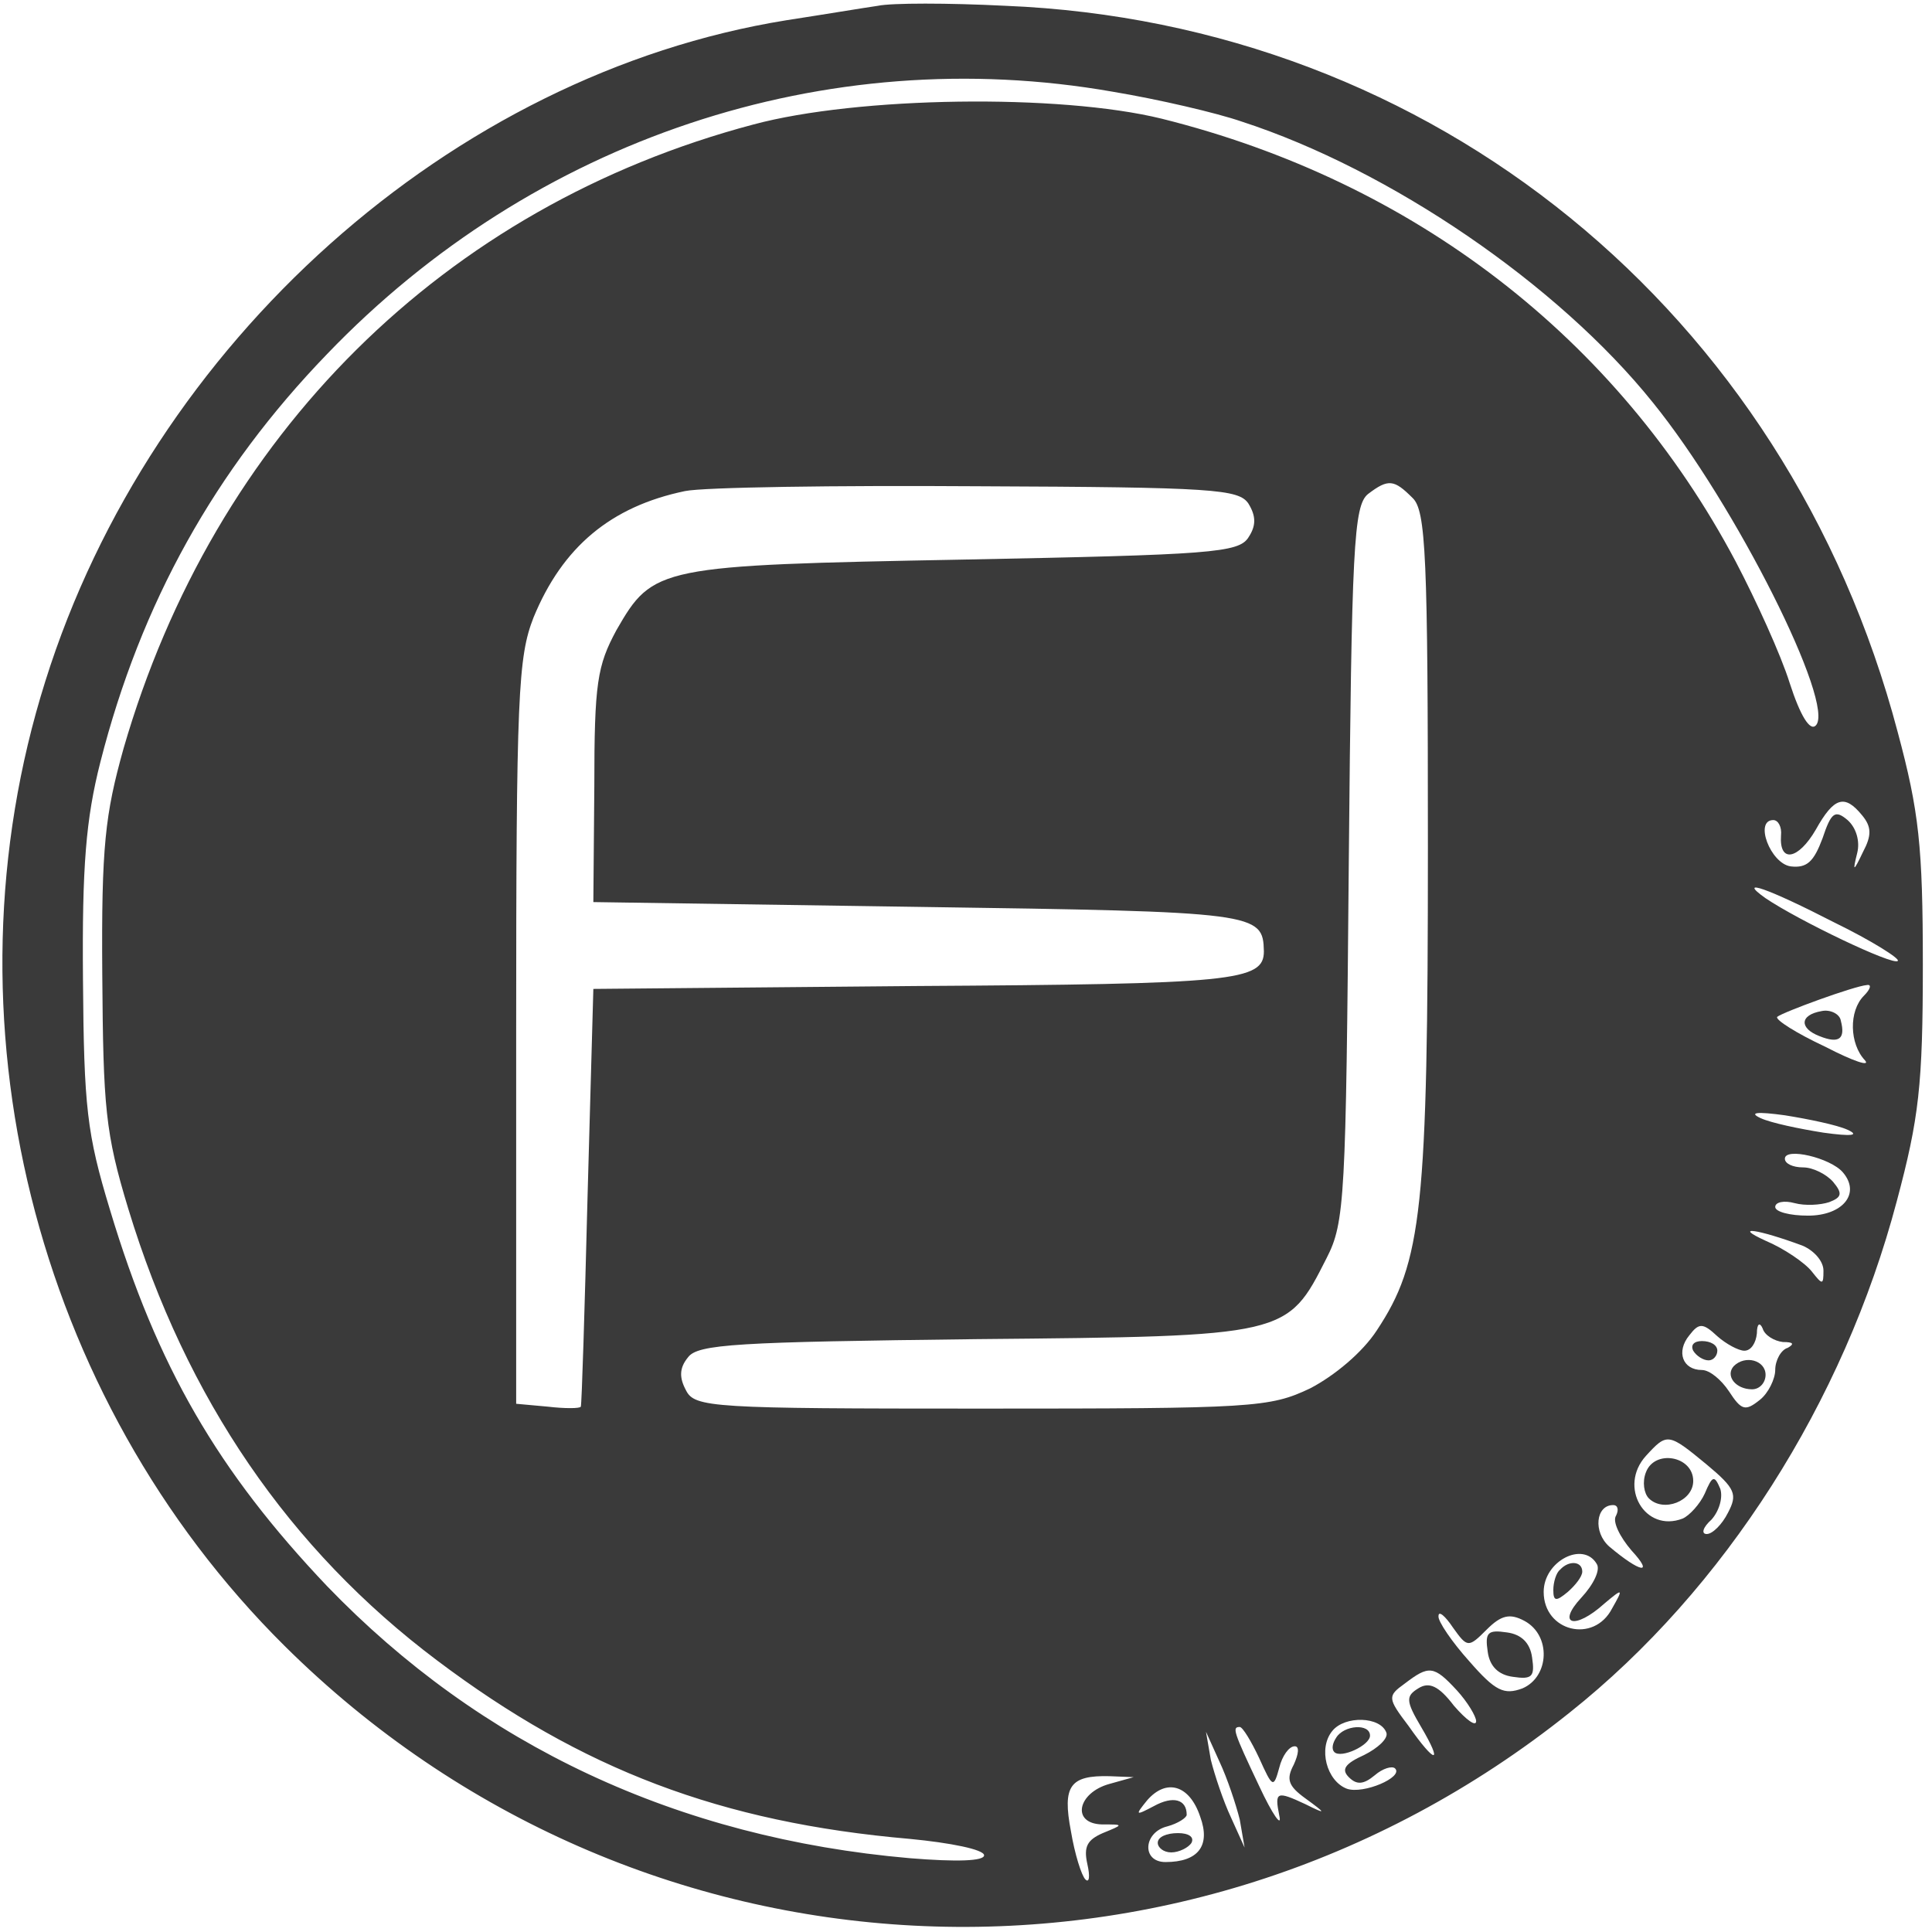 <svg xmlns="http://www.w3.org/2000/svg" fill="none" viewBox="0 0 267 267" height="267" width="267">
<g clip-path="url(#clip0_100_925)">
<path fill="#3A3A3A" d="M121.334 0.8C119.467 1.067 113.867 2 108.667 2.8C62.4 10.267 20.934 47.333 6.267 94.133C-8.4 140.667 4.667 193.067 39.334 227.467C87.734 275.467 163.467 279.467 216.934 236.667C238.4 219.6 254.8 193.733 262.134 166C265.2 154.533 265.734 150 265.734 133.333C265.734 116.933 265.2 112.133 262.267 101.2C246.934 43.067 198 3.2 138.934 0.8C131.067 0.4 123.2 0.4 121.334 0.8ZM153.734 12.667C160.134 13.733 168.134 15.6 171.6 16.8C192.134 23.467 215.334 39.333 228.4 55.6C239.867 69.733 253.734 97.467 250.934 100.267C250.134 101.067 248.8 98.933 247.334 94.4C246.134 90.533 242.667 82.933 239.867 77.6C223.467 46.667 195.334 25.067 160.534 16.4C146.4 12.933 118.534 13.333 104.134 17.2C61.334 28.533 29.6 60.133 17.067 103.467C14.534 112.533 14 116.933 14.134 134.667C14.267 153.067 14.534 156.533 17.734 167.067C25.734 193.333 40 214.133 60.4 229.467C80.4 244.533 99.6 251.867 125.734 254.133C131.334 254.667 136 255.6 136 256.4C136 257.2 132.267 257.333 125.734 256.8C93.6 254 66.4 241.2 45.2 219.2C30.134 203.333 21.734 188.933 15.2 167.2C12 156.667 11.6 153.067 11.467 135.333C11.334 119.733 11.867 113.2 13.867 105.333C19.467 83.333 29.734 64.933 45.2 48.933C73.734 19.2 114.134 5.733 153.734 12.667ZM172.534 69.6C173.6 71.333 173.6 72.667 172.534 74.267C171.2 76.4 167.334 76.667 133.2 77.333C90.934 78.133 90.267 78.267 85.2 87.067C82.534 92 82.134 94.4 82.134 108.667L82 124.667L127.067 125.333C173.867 126 174.534 126.133 174.667 131.467C174.667 135.6 170.534 136 126.534 136.267L82 136.667L81.2 165.333C80.8 181.067 80.4 194.133 80.267 194.4C80.134 194.667 78 194.667 75.734 194.4L71.334 194V142.667C71.334 96 71.6 90.8 73.734 85.333C77.734 75.6 84.4 70 94.667 67.867C97.2 67.333 115.467 67.067 135.2 67.2C167.734 67.333 171.2 67.6 172.534 69.6ZM195.2 68.8C197.067 70.533 197.334 76.8 197.334 117.067C197.334 167.2 196.534 174.4 190.267 183.867C188.267 186.933 184.4 190.133 181.067 191.867C175.467 194.533 173.2 194.667 135.6 194.667C98.4 194.667 96 194.533 94.8 192.133C93.867 190.4 93.867 189.067 95.067 187.6C96.4 185.733 101.867 185.467 134.934 185.067C178 184.667 177.867 184.667 183.334 173.867C185.867 168.933 186 165.6 186.4 119.333C186.8 75.6 187.067 69.867 189.067 68.267C191.867 66.133 192.667 66.267 195.2 68.8ZM257.334 112.667C258.667 114.267 258.667 115.467 257.467 117.733C256.134 120.533 256 120.533 256.667 117.867C257.067 116.267 256.534 114.4 255.334 113.333C253.6 111.867 253.067 112.267 251.867 115.867C250.667 119.067 249.734 120 247.467 119.733C244.667 119.333 242.4 113.333 245.067 113.333C245.734 113.333 246.267 114.267 246.134 115.467C245.867 119.333 248.534 118.8 250.934 114.667C253.467 110.133 254.934 109.733 257.334 112.667ZM253.467 127.467C258.667 130 262.667 132.533 262.267 132.8C261.6 133.467 248.534 127.2 244 124.133C239.867 121.2 244.4 122.8 253.467 127.467ZM257.6 137.6C255.467 139.733 255.6 144.267 257.734 146.533C258.534 147.467 256.134 146.667 252.267 144.667C248.267 142.8 245.334 140.933 245.6 140.533C246.4 139.867 256.267 136.267 258 136.133C258.667 136 258.534 136.667 257.6 137.6ZM255.334 156.133C257.067 156.933 255.867 157.067 252 156.533C248.667 156 244.8 155.2 243.334 154.533C241.6 153.733 242.8 153.6 246.667 154.133C250 154.667 253.867 155.467 255.334 156.133ZM254.667 162C257.2 164.933 254.667 168 249.867 168C247.334 168 245.334 167.467 245.334 166.8C245.334 166.133 246.534 165.867 248 166.267C249.467 166.667 251.6 166.533 252.8 166.133C254.534 165.467 254.667 164.933 253.334 163.333C252.4 162.267 250.534 161.333 249.2 161.333C247.734 161.333 246.667 160.8 246.667 160.133C246.667 158.533 252.934 160 254.667 162ZM249.067 172.133C250.667 172.8 252 174.267 252 175.6C252 177.6 251.867 177.6 250.4 175.733C249.467 174.533 246.534 172.533 244 171.467C239.334 169.333 242.934 169.867 249.067 172.133ZM241.067 186.667C242 186.667 242.667 185.6 242.8 184.267C242.8 182.933 243.2 182.667 243.6 183.6C243.867 184.533 245.2 185.333 246.4 185.467C247.867 185.467 248 185.733 247.067 186.267C246.134 186.533 245.334 188 245.334 189.333C245.334 190.533 244.4 192.533 243.2 193.467C241.2 195.067 240.667 194.933 238.934 192.267C237.867 190.667 236.267 189.333 235.2 189.333C232.534 189.333 231.6 186.8 233.467 184.533C234.8 182.8 235.334 182.8 237.334 184.667C238.534 185.733 240.267 186.667 241.067 186.667ZM235.867 202.4C239.867 205.733 240.134 206.533 238.8 209.067C238 210.667 236.667 212 235.867 212C235.067 212 235.334 211.067 236.534 210C237.6 208.8 238.134 206.933 237.734 205.733C236.934 203.867 236.667 203.867 235.6 206.4C234.934 207.867 233.467 209.467 232.534 209.867C227.334 211.867 223.6 205.467 227.467 201.2C230.4 198 230.534 198 235.867 202.4ZM223.334 209.467C222.8 210.267 223.867 212.4 225.467 214.267C228.667 217.733 226.667 217.333 222.4 213.733C220.134 211.733 220.534 208 222.934 208C223.6 208 223.734 208.667 223.334 209.467ZM220.667 216.133C221.2 216.933 220.267 218.933 218.534 220.8C215.067 224.533 217.6 225.333 221.734 221.6C224.267 219.467 224.4 219.467 222.8 222.267C220.267 227.2 213.334 225.467 213.334 220C213.334 215.733 218.8 212.933 220.667 216.133ZM205.467 225.2C207.467 223.2 208.667 222.933 210.667 224C214.4 226 214.134 231.733 210.4 233.333C207.867 234.267 206.667 233.733 203.067 229.6C200.667 226.933 198.667 224 198.8 223.333C198.8 222.533 199.734 223.333 200.8 224.933C202.8 227.733 202.934 227.733 205.467 225.2ZM201.334 233.6C202.8 235.2 204 237.2 204 237.867C204 238.667 202.667 237.733 200.934 235.733C198.8 232.933 197.467 232.4 196 233.333C194.267 234.4 194.267 235.067 196.4 238.667C199.467 243.867 198.4 243.867 194.667 238.533C191.734 234.667 191.734 234.4 194.134 232.667C197.467 230.133 198.134 230.133 201.334 233.6ZM191.6 239.467C191.867 240.267 190.4 241.6 188.534 242.533C185.867 243.733 185.334 244.533 186.4 245.6C187.467 246.667 188.4 246.667 190 245.333C191.067 244.4 192.4 244 192.8 244.4C194 245.6 188.4 248 186.134 247.2C183.334 246.133 182.134 241.6 184.134 239.2C185.867 237.067 190.8 237.2 191.6 239.467ZM174 242.933C175.867 247.067 176 247.2 176.8 244.267C177.2 242.667 178.134 241.333 178.934 241.333C179.6 241.333 179.467 242.4 178.8 243.867C177.734 245.867 178 246.8 180.4 248.533C183.334 250.667 183.334 250.8 180.4 249.333C176.4 247.467 176.134 247.6 176.8 250.933C177.2 252.667 175.867 250.8 174 246.8C170.4 239.2 170.267 238.667 171.334 238.667C171.734 238.667 172.934 240.667 174 242.933ZM171.334 251.467L172 255.333L170.134 251.2C169.067 248.933 167.867 245.333 167.334 243.2L166.667 239.333L168.534 243.467C169.6 245.733 170.8 249.333 171.334 251.467ZM153.334 246.533C148.934 247.733 148 252 152.267 252.133C155.334 252.133 155.334 252.133 152.4 253.333C150.267 254.267 149.734 255.2 150.267 257.6C150.667 259.333 150.534 260.267 150 259.733C149.467 259.2 148.534 256.267 148 253.067C146.8 246.8 147.867 245.333 153.334 245.467L156.667 245.6L153.334 246.533ZM165.867 251.067C167.334 255.067 165.6 257.333 161.067 257.333C157.734 257.333 158 253.2 161.334 252.4C162.8 252 164 251.2 164 250.8C164 248.667 162.134 248.133 159.467 249.6C156.934 250.933 156.8 250.933 158.534 248.8C161.2 245.733 164.4 246.667 165.867 251.067Z"></path>
<path fill="#3A3A3A" d="M251.734 139.733C248.667 140.267 248.667 142.133 251.467 143.2C254.134 144.267 255.067 143.6 254.401 141.067C254.267 140.133 252.934 139.467 251.734 139.733Z"></path>
<path fill="#3A3A3A" d="M234 186.667C234.4 187.333 235.333 188 236.133 188C236.8 188 237.333 187.333 237.333 186.667C237.333 185.867 236.4 185.333 235.2 185.333C234.133 185.333 233.6 185.867 234 186.667Z"></path>
<path fill="#3A3A3A" d="M239.6 188.8C238.4 190.133 239.867 192 242.133 192C243.2 192 244 191.067 244 190C244 188 241.2 187.2 239.6 188.8Z"></path>
<path fill="#3A3A3A" d="M227.467 203.467C226.934 204.8 227.201 206.4 227.867 207.067C229.867 209.067 234.001 207.467 234.001 204.667C234.001 201.2 228.667 200.267 227.467 203.467Z"></path>
<path fill="#3A3A3A" d="M215.6 216.933C215.067 217.333 214.667 218.667 214.667 219.733C214.667 221.333 215.067 221.333 216.667 220C217.734 219.067 218.667 217.867 218.667 217.2C218.667 215.733 216.8 215.6 215.6 216.933Z"></path>
<path fill="#3A3A3A" d="M205.6 228.267C205.867 230.267 207.067 231.467 209.067 231.733C211.734 232.133 212.134 231.733 211.734 229.067C211.467 227.067 210.267 225.867 208.267 225.6C205.6 225.2 205.2 225.6 205.6 228.267Z"></path>
<path fill="#3A3A3A" d="M184.667 240.133C184.134 240.933 184.001 241.733 184.401 242.133C185.334 243.067 189.334 241.2 189.334 239.867C189.334 238.133 185.734 238.4 184.667 240.133Z"></path>
<path fill="#3A3A3A" d="M160 254.667C160 255.333 160.8 256 161.867 256C162.933 256 164.267 255.333 164.667 254.667C165.067 253.867 164.267 253.333 162.8 253.333C161.2 253.333 160 253.867 160 254.667Z"></path>
</g>
<defs>
<clipPath id="clip0_100_925">
<rect fill="white" height="266.667" width="266.667"></rect>
</clipPath>
</defs>
</svg>
